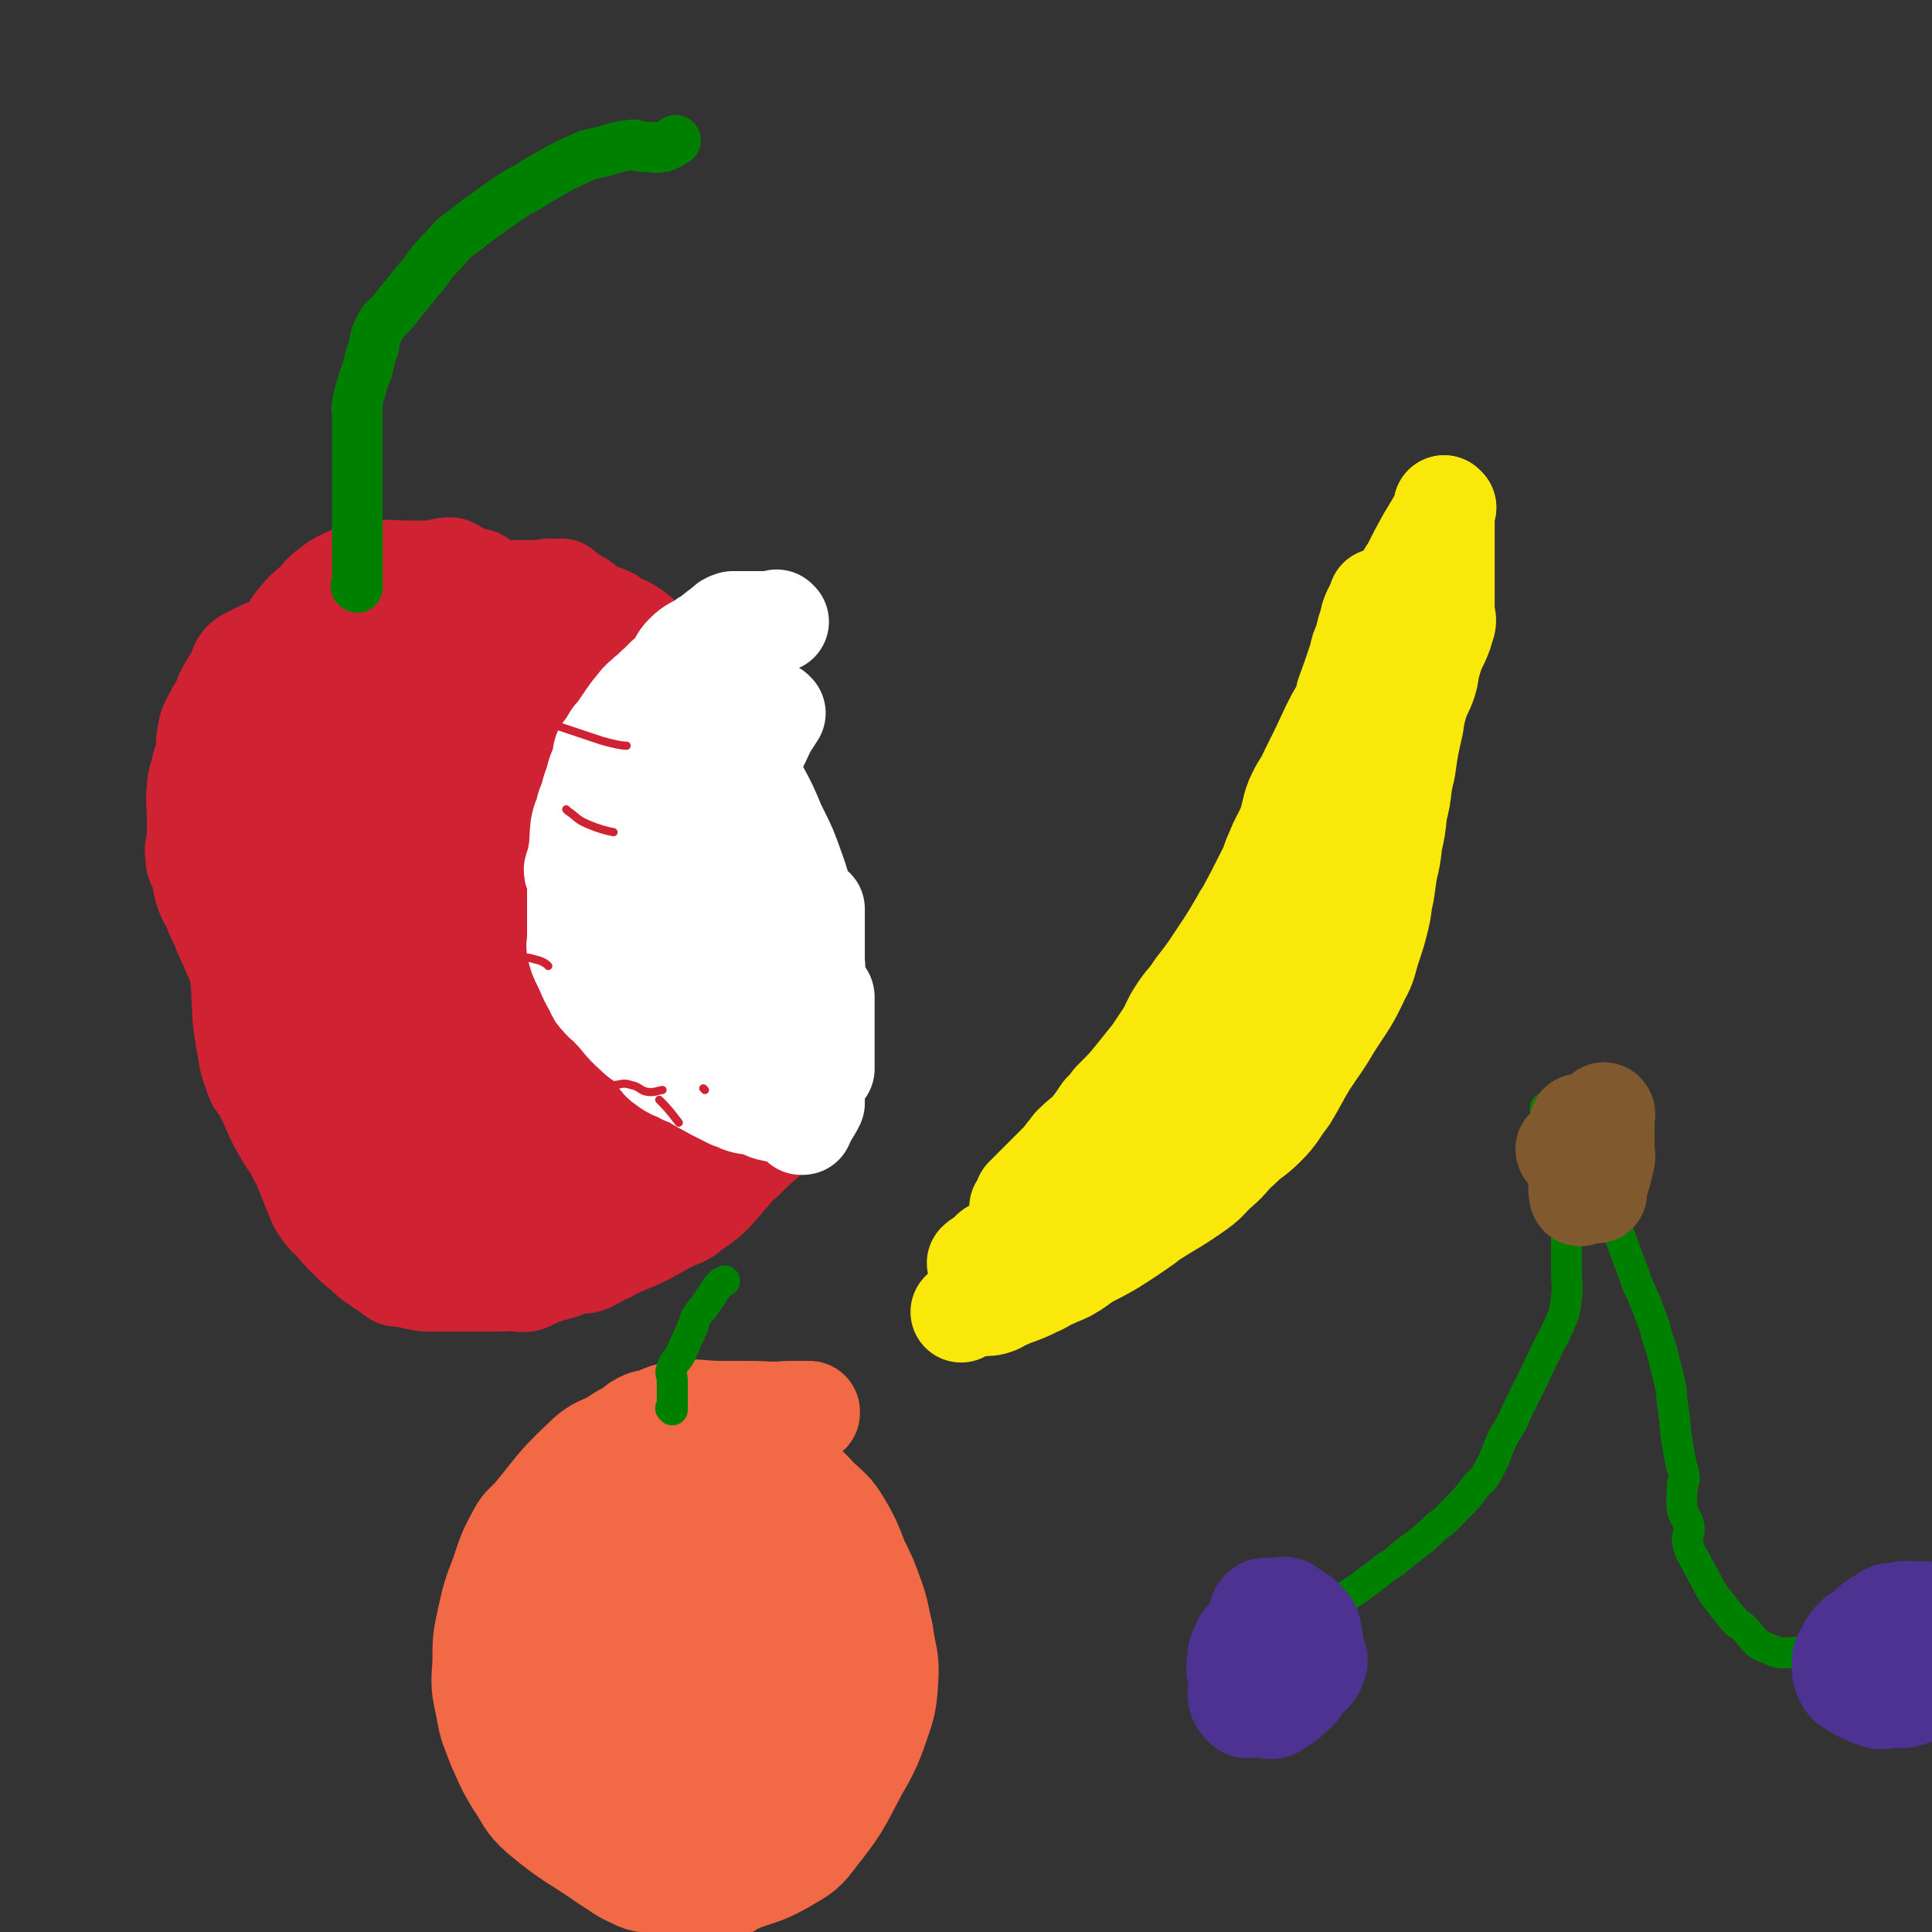 <svg viewBox='0 0 1184 1184' version='1.1' xmlns='http://www.w3.org/2000/svg' xmlns:xlink='http://www.w3.org/1999/xlink'><rect x="0" y="0" width="1184" height="1184" fill="#333333" stroke="none"/><g fill='none' stroke='#CF2233' stroke-width='62' stroke-linecap='round' stroke-linejoin='round'><path d='M294,356c0,0 -1,-1 -1,-1 0,0 0,0 1,1 0,0 0,0 0,0 0,0 -1,-1 -1,-1 0,0 0,0 1,1 0,0 0,0 0,0 0,0 -1,-1 -1,-1 0,0 1,1 1,1 -5,-2 -6,-2 -11,-4 -4,-2 -4,-3 -7,-4 -5,0 -5,1 -10,2 -4,0 -4,0 -7,0 -5,0 -5,0 -10,0 -8,0 -8,-1 -17,0 -5,0 -5,1 -10,2 -4,1 -5,0 -8,2 -7,3 -7,3 -12,7 -4,3 -4,3 -7,7 -6,6 -7,5 -12,12 -4,4 -3,4 -5,9 -4,7 -5,7 -8,14 -6,16 -5,16 -10,33 -3,10 -3,10 -5,20 -2,8 -2,8 -3,16 -2,6 -1,6 -2,13 -2,15 -4,15 -4,31 -1,11 1,11 1,23 0,9 0,9 0,18 0,13 -1,13 0,26 1,21 1,21 2,42 1,7 1,7 2,13 2,10 1,11 5,20 1,6 3,5 6,11 7,14 6,15 14,28 5,8 7,7 14,14 5,7 5,7 11,14 6,7 6,8 14,13 17,12 18,11 36,22 2,1 2,1 4,2 15,4 15,4 29,8 7,2 7,2 13,3 13,0 14,0 27,0 10,0 10,0 20,0 10,-1 10,-2 19,-4 9,-2 9,-2 18,-6 17,-7 17,-8 32,-16 6,-2 6,-2 11,-6 10,-7 10,-7 18,-16 8,-10 9,-9 15,-20 6,-9 5,-9 10,-19 4,-10 4,-10 7,-20 2,-10 4,-10 4,-21 2,-22 0,-22 0,-44 0,-8 1,-8 0,-15 -4,-14 -5,-14 -10,-27 -5,-13 -6,-12 -10,-25 -5,-13 -4,-13 -9,-26 -4,-11 -5,-10 -11,-20 -5,-9 -4,-10 -11,-18 -6,-9 -6,-9 -14,-17 -13,-15 -13,-14 -27,-29 -3,-4 -3,-4 -7,-7 -8,-7 -8,-7 -17,-13 -8,-5 -9,-5 -17,-10 -4,-2 -4,-2 -8,-4 -9,-5 -8,-5 -17,-9 -6,-3 -6,-2 -13,-4 -4,-1 -4,-2 -8,-2 -7,-1 -7,0 -15,0 -2,0 -2,0 -5,0 -4,0 -5,-2 -9,0 -4,2 -3,3 -6,7 -3,3 -3,3 -5,7 -3,4 -3,4 -6,9 -2,5 -2,5 -4,11 -2,5 -2,5 -2,11 -1,8 0,8 0,15 0,12 -2,12 0,24 2,11 3,11 7,22 4,13 3,13 8,26 4,12 5,11 9,23 4,12 3,12 7,23 3,12 4,12 8,23 4,12 3,13 9,23 11,20 12,19 24,38 4,6 3,6 8,12 7,7 7,7 14,14 7,7 6,8 13,13 4,3 5,2 10,4 10,2 10,3 21,4 5,1 6,2 10,0 11,-6 11,-7 20,-14 4,-3 5,-3 6,-6 3,-7 2,-7 3,-14 2,-19 3,-19 4,-39 1,-16 1,-17 -1,-33 -3,-15 -3,-15 -9,-29 -6,-14 -7,-14 -14,-27 -8,-14 -6,-16 -16,-27 -17,-19 -19,-18 -39,-35 -6,-5 -6,-6 -13,-10 -10,-5 -10,-5 -21,-9 -12,-4 -13,-6 -25,-7 -11,0 -11,2 -22,4 -8,1 -9,0 -16,4 -8,3 -8,3 -14,9 -7,8 -8,8 -11,18 -8,25 -7,26 -12,52 -2,10 -3,10 -3,20 -1,13 0,13 2,26 2,21 1,21 5,42 5,27 4,27 13,54 5,16 7,16 15,31 8,15 8,15 16,30 7,11 6,12 14,22 10,12 11,12 24,22 3,3 4,2 8,3 9,0 10,3 18,0 7,-4 7,-6 12,-13 6,-11 6,-11 9,-23 4,-15 3,-15 5,-30 2,-16 3,-16 2,-31 -1,-32 -2,-32 -6,-63 -1,-11 0,-11 -4,-21 -6,-14 -6,-14 -14,-28 -7,-11 -7,-12 -15,-22 -4,-4 -5,-3 -9,-6 -9,-7 -8,-8 -17,-14 -6,-3 -7,-1 -13,-4 -6,-2 -6,-3 -12,-4 -10,-2 -10,-1 -20,-2 -3,0 -3,0 -6,-2 -3,-1 -2,-2 -5,-4 -4,-3 -5,-3 -8,-7 -5,-5 -4,-6 -7,-13 -2,-4 -2,-4 -3,-8 -3,-9 -3,-9 -6,-17 -3,-9 -4,-9 -5,-19 -3,-14 -2,-14 -3,-29 -1,-5 0,-5 0,-10 0,-5 0,-5 0,-10 0,-3 0,-3 0,-5 0,0 0,0 0,0 0,8 0,8 0,15 0,17 0,17 0,33 0,19 -1,19 0,39 2,43 3,43 5,85 0,5 1,5 1,11 0,28 0,28 0,56 0,12 0,12 0,25 0,5 0,5 0,10 0,0 0,1 0,1 0,-3 0,-5 0,-9 1,-20 1,-20 2,-40 1,-7 1,-7 2,-14 2,-16 3,-16 3,-31 0,-16 -1,-16 -1,-31 0,-8 0,-8 0,-15 0,-15 0,-15 0,-30 0,-8 0,-8 0,-15 0,-4 1,-5 0,-9 -1,-3 -2,-3 -3,-6 0,0 0,0 0,0 0,0 -1,-1 -1,-1 0,0 1,0 1,1 0,0 0,0 0,0 0,0 -1,-1 -1,-1 0,0 1,0 1,1 0,3 0,3 0,6 1,12 1,12 2,24 1,5 2,5 2,9 0,6 -2,6 -1,12 1,13 3,12 4,25 1,8 -1,8 -1,15 0,6 0,6 0,12 0,3 0,3 0,6 0,3 0,3 0,6 0,0 0,0 0,0 0,0 -1,0 -1,0 0,-3 1,-3 1,-6 0,-10 0,-10 0,-19 0,-8 -1,-8 0,-17 1,-8 3,-8 3,-17 1,-9 -1,-10 0,-19 1,-17 3,-17 5,-34 1,-5 1,-5 2,-10 1,-7 2,-7 3,-15 2,-7 1,-7 3,-15 1,-5 2,-5 3,-10 1,-5 2,-5 3,-9 0,-3 -2,-3 -1,-5 0,-3 1,-3 3,-6 0,0 0,0 0,0 4,-4 4,-4 8,-8 0,0 0,0 0,0 5,-3 5,-3 9,-6 2,-1 1,-1 3,-2 3,-3 4,-3 7,-5 0,0 0,0 0,0 5,-4 5,-4 11,-7 1,-2 1,-2 3,-3 0,0 0,0 0,0 3,-1 3,-1 6,-3 0,0 0,0 0,0 3,1 3,1 5,2 0,0 0,0 0,0 2,0 2,0 5,0 4,0 4,0 8,0 2,0 2,0 4,0 5,0 5,0 11,0 3,0 3,0 5,0 0,0 0,0 0,0 3,0 3,0 7,0 0,0 0,0 0,0 2,0 2,0 4,0 0,0 0,0 0,0 0,0 -1,-1 -1,-1 0,0 0,0 1,1 0,0 0,0 0,0 4,0 4,0 7,0 0,0 0,0 0,0 1,0 -1,-1 0,-1 1,1 2,2 5,4 0,0 0,0 0,0 4,3 4,2 8,5 3,3 3,4 6,6 4,2 5,0 9,2 3,1 2,2 5,4 3,1 3,1 6,2 2,1 2,1 5,3 0,0 0,0 0,0 4,3 4,3 8,7 0,0 0,0 0,0 3,2 3,2 6,3 0,0 0,0 0,0 1,1 -1,-1 0,0 1,3 2,4 5,8 0,0 0,0 0,0 3,5 3,5 7,11 1,1 1,1 2,3 0,0 0,0 0,0 3,3 3,3 6,6 0,0 0,0 0,0 1,4 1,4 3,8 1,2 1,2 2,5 0,0 0,0 0,0 2,2 2,2 5,5 0,0 0,0 0,0 2,3 2,3 4,6 0,0 0,0 0,0 2,4 2,4 4,9 0,0 0,0 0,0 2,3 2,3 4,7 2,3 2,3 4,6 3,6 3,6 7,12 1,3 2,2 4,5 3,6 3,6 5,12 2,5 1,5 3,9 1,4 1,4 2,8 2,4 2,4 3,8 3,8 3,8 5,17 1,2 2,2 2,4 0,3 -2,3 -1,6 1,6 3,6 4,13 0,2 -2,2 -1,5 0,5 2,5 3,11 1,3 0,4 0,7 -1,4 -1,4 0,8 0,7 0,7 2,15 1,2 2,1 2,3 0,3 -1,3 -1,7 -1,6 0,6 0,12 0,4 0,4 0,8 0,2 0,2 0,4 0,4 0,4 0,8 0,6 0,6 0,12 0,2 0,2 0,3 0,2 0,2 0,4 0,0 0,0 0,0 0,5 0,5 0,11 0,0 0,0 0,0 -3,2 -3,2 -5,4 0,0 0,0 0,0 -4,3 -4,3 -8,6 -5,5 -5,5 -11,10 -2,2 -2,2 -4,4 -1,1 -2,1 -3,3 -5,2 -5,2 -9,5 -3,2 -3,3 -5,5 0,0 0,0 0,0 -4,3 -3,3 -7,6 -7,5 -7,5 -14,10 -2,2 -2,2 -5,4 -3,2 -3,2 -5,4 -7,3 -7,3 -13,7 -3,1 -3,2 -5,4 -5,2 -6,2 -11,5 -2,1 -2,2 -4,4 -3,2 -3,1 -5,3 -3,1 -3,1 -6,3 -5,2 -4,3 -9,4 -3,0 -3,-2 -6,-1 -4,0 -3,2 -7,4 -5,2 -5,1 -10,3 -3,1 -3,1 -7,2 -3,2 -2,2 -5,3 -4,1 -4,0 -7,0 -3,-1 -3,0 -6,0 0,0 0,0 0,0 -5,0 -5,0 -9,0 -7,0 -7,0 -13,0 -4,0 -4,0 -8,0 -5,0 -5,0 -9,0 -5,0 -5,0 -10,0 -8,-1 -8,-2 -17,-3 0,0 0,0 -1,0 -7,-5 -7,-5 -13,-9 -4,-3 -4,-3 -7,-6 -5,-4 -5,-4 -10,-9 -4,-4 -4,-4 -8,-9 -4,-4 -5,-4 -8,-9 -3,-4 -2,-4 -4,-8 -4,-10 -4,-10 -8,-20 -2,-3 -2,-3 -3,-6 -2,-5 -1,-5 -2,-10 -2,-5 -2,-5 -3,-11 -2,-4 -2,-4 -3,-8 -2,-4 -2,-4 -3,-8 -1,-4 -1,-4 -3,-8 -1,-4 -1,-4 -2,-7 -2,-8 -1,-9 -2,-16 -1,-3 -1,-3 -2,-6 -2,-5 -2,-5 -3,-9 -2,-5 -2,-5 -3,-9 -2,-5 -3,-5 -5,-9 -1,-3 -2,-3 -3,-6 -2,-5 -1,-6 -3,-10 -4,-9 -4,-9 -8,-18 -2,-5 -2,-5 -4,-9 -2,-4 -1,-4 -3,-7 -1,-3 -2,-3 -3,-6 -3,-7 -2,-8 -4,-15 -2,-5 -3,-5 -3,-10 -1,-6 1,-6 1,-11 0,-6 0,-6 0,-11 0,-9 -1,-10 0,-19 0,-5 1,-5 2,-10 1,-4 1,-4 2,-7 1,-3 2,-3 2,-5 0,-5 -1,-5 0,-9 1,-6 1,-7 4,-12 2,-5 3,-4 5,-9 2,-3 1,-4 3,-7 4,-7 4,-7 8,-13 0,-2 0,-3 1,-4 1,-2 2,-2 3,-3 0,0 0,0 0,0 8,-4 7,-4 15,-7 4,-2 4,-2 9,-3 5,-2 5,-2 9,-3 5,0 5,1 9,1 8,0 8,0 15,0 3,0 3,0 5,0 5,0 5,-1 10,0 7,1 6,2 13,5 6,3 6,3 12,7 5,4 5,4 10,8 5,4 4,4 8,8 4,4 5,4 8,8 9,12 8,12 16,25 3,4 3,4 6,9 3,6 2,6 5,12 5,13 6,12 11,25 3,10 3,10 5,20 2,9 1,9 3,19 2,9 4,9 4,18 2,17 0,18 0,35 0,5 0,5 0,11 0,8 1,8 0,17 -1,8 -2,8 -5,17 0,4 0,4 -1,8 -2,7 -2,7 -4,15 -2,6 -3,6 -5,11 -2,4 -1,5 -4,7 -5,6 -6,5 -12,9 -2,1 -2,2 -4,2 -4,0 -4,-1 -7,-1 -9,-1 -10,2 -18,0 -6,-3 -7,-4 -11,-10 -5,-8 -5,-8 -7,-17 -3,-13 -3,-13 -3,-26 -1,-15 -1,-15 1,-29 3,-21 3,-21 9,-41 6,-22 6,-22 14,-42 10,-27 9,-28 23,-53 8,-15 10,-14 21,-27 8,-8 8,-9 16,-16 6,-5 6,-6 13,-8 5,-1 7,0 10,4 5,6 4,8 5,17 3,31 2,31 3,62 0,14 2,15 0,29 -4,21 -6,21 -13,43 -6,20 -6,20 -13,41 -5,15 -5,15 -11,30 -4,9 -4,9 -8,18 -3,4 -6,11 -7,8 -2,-9 0,-16 2,-31 1,-8 1,-8 3,-15 5,-22 5,-22 12,-43 7,-20 9,-20 16,-40 2,-8 1,-8 4,-16 4,-13 5,-13 10,-25 0,0 0,0 0,0 -6,20 -5,20 -11,41 -7,23 -8,23 -14,47 -12,39 -12,39 -23,79 -6,22 -7,22 -13,45 -4,16 -4,16 -7,31 -1,8 -1,8 -2,15 0,0 0,0 0,0 6,-13 5,-14 12,-26 7,-15 8,-14 17,-29 13,-21 12,-22 25,-43 4,-6 4,-6 8,-12 1,-3 3,-6 3,-5 1,2 0,6 -2,12 -4,9 -5,8 -9,17 -6,13 -6,14 -11,28 -3,7 -6,10 -6,15 0,2 4,1 6,-1 8,-11 7,-13 14,-25 5,-9 4,-9 10,-18 7,-12 8,-12 16,-24 15,-26 15,-26 30,-52 5,-10 5,-10 11,-20 2,-5 3,-5 6,-10 0,0 0,0 0,0 -6,7 -6,7 -11,14 -11,13 -11,13 -20,28 -4,6 -3,7 -7,14 -8,13 -9,12 -16,25 -2,4 -2,5 -4,9 0,2 -1,4 -1,3 0,-2 0,-4 1,-8 2,-10 3,-10 5,-19 5,-21 5,-21 9,-42 1,-6 2,-6 2,-11 0,-4 0,-5 -1,-8 -2,-7 -1,-13 -5,-13 -4,-1 -7,5 -12,11 -11,10 -10,10 -20,21 -9,11 -9,10 -17,22 -18,26 -18,26 -35,53 -5,7 -4,7 -9,15 -5,7 -5,7 -10,14 -2,3 -2,3 -4,7 0,0 0,0 0,0 6,-13 6,-13 11,-25 5,-11 6,-11 9,-22 3,-10 2,-10 5,-20 2,-12 4,-12 5,-23 1,-11 0,-11 0,-22 0,-2 0,-2 0,-5 0,0 0,0 0,0 -7,7 -8,6 -13,14 -6,9 -5,10 -9,20 -2,6 -3,6 -4,13 -3,11 -3,11 -4,22 0,7 1,7 1,13 0,5 0,5 0,10 0,0 0,0 0,0 5,-7 8,-6 11,-15 5,-11 3,-12 5,-24 2,-10 2,-10 2,-21 0,-7 -1,-7 -1,-14 0,-6 1,-7 0,-12 -1,-3 -3,-2 -5,-4 -1,-1 -1,-1 -1,0 -6,7 -7,7 -12,15 -4,9 -4,9 -5,18 0,12 2,18 3,24 '/><path d='M385,683c0,0 -1,-1 -1,-1 0,0 0,0 1,1 0,0 0,0 0,0 0,0 -1,-1 -1,-1 0,0 1,0 1,1 0,3 0,3 0,7 -1,4 -3,4 -4,9 -2,7 -1,8 -2,15 -1,4 -1,4 -3,8 -1,3 -1,3 -2,6 0,1 1,1 2,3 0,0 0,0 0,0 0,0 -1,-1 -1,-1 0,0 0,0 1,1 0,0 0,0 0,0 0,0 -1,-1 -1,-1 5,0 6,0 12,1 3,0 3,0 5,0 3,-2 3,-3 6,-5 0,0 0,0 0,0 0,1 -1,0 0,0 1,-1 2,-1 4,-2 0,0 0,0 0,0 0,3 0,3 0,7 '/></g>
<g fill='none' stroke='#FFFFFF' stroke-width='62' stroke-linecap='round' stroke-linejoin='round'><path d='M477,381c0,0 -1,-1 -1,-1 0,0 0,0 1,1 0,0 0,0 0,0 0,0 -1,-1 -1,-1 0,0 0,0 1,1 0,0 0,0 0,0 0,0 -1,-1 -1,-1 0,0 0,0 1,1 0,0 0,0 0,0 0,0 -1,-1 -1,-1 0,0 1,1 1,1 -6,0 -6,0 -12,0 -2,0 -2,0 -5,0 -3,0 -3,0 -6,0 0,0 0,0 0,0 -3,0 -3,0 -5,0 0,0 0,0 0,0 -3,1 -3,1 -5,3 0,0 0,0 0,0 -4,3 -4,3 -9,7 -2,1 -2,1 -3,2 -6,4 -7,3 -12,8 -4,4 -3,5 -6,9 -4,5 -5,4 -9,9 -4,3 -4,4 -8,7 -3,3 -4,3 -6,6 -6,7 -6,8 -11,15 -2,3 -2,3 -4,5 -3,5 -3,5 -6,9 -1,3 0,3 -1,6 -2,6 -3,6 -4,12 -2,5 -2,5 -3,9 -1,5 -2,4 -3,9 -1,5 -2,4 -3,10 -1,9 0,9 -2,19 0,3 -1,3 -2,7 0,3 2,3 2,7 0,7 0,8 0,15 0,5 0,5 0,10 0,5 0,5 0,10 0,4 -1,4 0,7 1,4 1,4 3,8 4,8 3,8 8,16 1,3 1,3 3,5 3,4 4,3 7,7 7,7 6,8 14,15 5,5 6,4 11,10 5,4 3,6 8,9 5,4 6,3 11,6 5,2 5,2 10,5 9,5 9,5 19,10 4,1 4,2 8,3 3,1 3,0 6,1 6,1 6,3 12,4 3,0 4,-2 6,-1 3,0 3,1 5,3 0,0 0,0 0,0 0,1 0,0 0,0 '/><path d='M475,437c0,0 -1,-1 -1,-1 0,0 0,0 1,1 0,0 0,0 0,0 0,0 -1,-1 -1,-1 0,0 0,0 1,1 0,0 0,0 0,0 -5,8 -5,7 -9,16 -4,8 -4,9 -6,18 -4,12 -4,12 -7,24 -6,20 -5,20 -10,40 -2,6 -2,6 -3,12 -1,3 -1,3 -2,7 -2,7 -2,7 -5,14 0,2 -1,2 -2,3 0,0 0,0 0,0 0,1 -1,1 -1,0 0,-16 1,-17 2,-33 0,-9 0,-9 0,-18 0,-6 0,-6 0,-13 0,-4 0,-4 0,-9 0,-10 1,-10 0,-19 -1,-2 -3,-1 -3,-3 -1,-3 0,-4 0,-7 0,0 0,0 0,0 0,0 -1,-1 -1,-1 -4,9 -5,10 -8,20 -4,11 -3,11 -6,23 -3,13 -3,13 -4,26 -2,11 -2,12 -3,23 0,9 1,9 2,18 0,5 0,5 0,10 0,5 0,5 0,11 0,3 0,3 0,6 0,0 0,0 0,0 0,-6 0,-6 0,-11 0,-12 0,-12 0,-23 0,-11 0,-11 0,-22 0,-9 0,-9 0,-18 0,-7 0,-7 0,-15 0,-5 0,-5 0,-11 0,-4 0,-4 0,-8 0,0 0,0 0,0 0,0 -1,-1 -1,-1 5,8 8,8 12,18 5,13 3,13 6,27 3,16 2,16 5,32 2,15 2,15 5,30 3,12 4,12 6,24 2,14 1,15 4,29 0,2 1,2 2,4 0,0 0,0 0,0 0,-3 0,-3 0,-6 0,-12 0,-12 0,-24 0,-15 0,-15 0,-29 -1,-14 -2,-14 -4,-28 -2,-25 -2,-25 -5,-51 -1,-8 -2,-8 -2,-16 0,-9 1,-9 2,-18 0,-6 0,-6 0,-11 0,-2 0,-2 0,-4 0,0 0,0 0,0 0,0 -1,-1 -1,-1 4,7 5,8 9,16 10,19 9,19 19,38 3,6 3,6 6,13 3,7 3,7 6,15 5,14 6,14 11,29 3,8 2,8 5,16 1,4 1,4 2,8 1,2 2,2 3,4 0,0 0,0 0,0 0,-11 1,-11 0,-22 -2,-13 -2,-13 -5,-26 -3,-14 -2,-15 -7,-29 -5,-14 -5,-14 -12,-28 -5,-12 -5,-12 -11,-23 -5,-11 -5,-11 -11,-22 -4,-7 -5,-7 -10,-15 -5,-8 -5,-8 -10,-16 -1,-1 -1,-1 -1,-1 0,0 0,0 0,0 0,0 -1,-1 -1,-1 0,4 0,5 1,9 2,9 2,9 5,17 5,14 4,14 10,28 5,13 6,13 11,26 9,26 9,26 18,51 3,8 3,8 5,15 3,5 3,5 6,11 4,12 4,12 8,25 1,2 0,2 1,4 1,4 1,3 3,7 0,0 0,0 0,0 0,-4 0,-4 0,-8 -1,-11 0,-11 0,-23 0,-1 0,-1 0,-2 0,-6 0,-6 0,-12 0,-8 0,-8 0,-15 0,-2 0,-2 0,-4 0,0 0,0 0,0 0,6 0,6 0,13 0,18 0,18 0,36 0,11 0,11 0,21 0,7 0,7 0,14 0,8 0,8 0,16 0,5 0,5 0,11 0,3 0,3 0,7 0,0 0,0 0,0 0,0 -1,0 -1,-1 1,-11 2,-11 4,-22 0,-4 0,-4 0,-8 0,-7 0,-7 0,-14 0,-4 0,-4 0,-9 0,-4 -1,-4 0,-8 0,-2 1,-1 3,-2 0,0 0,0 0,0 0,0 -1,-1 -1,-1 0,0 1,0 1,1 0,4 0,4 0,8 0,5 0,5 0,10 0,5 0,5 0,11 0,4 0,4 0,8 0,3 0,3 0,7 0,0 0,0 0,0 0,0 -1,0 -1,-1 0,0 0,1 1,1 0,0 0,0 0,0 0,0 -1,0 -1,-1 0,0 0,1 1,1 0,0 0,0 0,0 -4,-1 -4,-1 -8,-2 0,0 0,0 0,0 -1,5 -1,5 -3,10 -1,4 -2,4 -2,9 -1,6 0,6 0,12 0,3 0,3 0,5 0,0 0,0 0,0 0,0 -1,0 -1,0 0,-1 0,0 1,0 0,0 0,0 0,0 3,-7 4,-7 7,-13 '/></g>
<g fill='none' stroke='#CF2233' stroke-width='5' stroke-linecap='round' stroke-linejoin='round'><path d='M339,444c0,0 -1,-1 -1,-1 0,0 0,0 1,1 0,0 0,0 0,0 0,0 -1,-1 -1,-1 0,0 0,0 1,1 0,0 0,0 0,0 6,2 6,2 12,4 9,3 9,3 18,6 7,2 12,3 15,3 '/><path d='M348,497c0,0 -1,-1 -1,-1 0,0 0,0 1,1 0,0 0,0 0,0 0,0 -1,-1 -1,-1 0,0 0,0 1,1 6,4 5,5 12,8 7,3 11,4 16,5 '/><path d='M316,588c0,0 -1,-1 -1,-1 0,0 0,0 1,1 0,0 0,0 0,0 0,0 -1,-1 -1,-1 6,0 7,-1 13,1 5,1 7,3 8,4 '/><path d='M375,665c0,0 -1,-1 -1,-1 0,0 0,0 1,1 0,0 0,0 0,0 0,0 -1,-1 -1,-1 0,0 0,1 1,1 6,0 6,-2 12,0 5,1 5,3 9,4 5,1 8,-1 10,-1 '/><path d='M432,668c0,0 -1,-1 -1,-1 0,0 0,0 1,1 0,0 0,0 0,0 0,0 -1,-1 -1,-1 0,0 0,0 1,1 0,0 0,0 0,0 0,0 -1,-1 -1,-1 '/><path d='M453,714c0,0 -1,-1 -1,-1 0,0 0,0 1,1 0,0 0,0 0,0 0,0 -1,-1 -1,-1 4,0 5,0 9,1 3,0 5,0 6,0 '/><path d='M360,674c0,0 -1,-1 -1,-1 0,0 0,0 1,1 0,0 0,0 0,0 0,0 -1,-1 -1,-1 0,0 0,0 1,1 0,0 0,0 0,0 '/><path d='M405,675c0,0 -1,-1 -1,-1 0,0 0,0 1,1 0,0 0,0 0,0 0,0 -1,-1 -1,-1 0,0 0,0 1,1 6,6 7,8 11,13 '/></g>
<g fill='none' stroke='#008000' stroke-width='31' stroke-linecap='round' stroke-linejoin='round'><path d='M219,360c0,0 -1,-1 -1,-1 0,0 1,0 1,1 0,0 0,0 0,0 0,0 -1,-1 -1,-1 0,0 1,1 1,1 0,-3 0,-3 0,-6 0,-4 0,-4 0,-8 0,-3 0,-3 0,-6 0,-7 0,-7 0,-14 0,-3 0,-3 0,-7 0,-2 0,-2 0,-5 0,-3 0,-3 0,-6 0,-4 0,-4 0,-9 0,-2 0,-2 0,-5 0,-6 0,-6 0,-11 0,-4 0,-4 0,-9 0,-4 0,-4 0,-8 0,-6 0,-6 0,-12 0,-3 -1,-3 0,-6 1,-8 2,-8 4,-16 1,-3 1,-2 2,-5 2,-7 1,-7 4,-14 1,-6 1,-7 4,-13 2,-4 3,-4 7,-8 8,-10 8,-10 16,-20 1,-1 1,-1 2,-2 7,-9 6,-9 14,-17 6,-7 6,-7 13,-12 7,-6 8,-6 16,-12 7,-5 7,-5 16,-11 6,-3 6,-3 12,-7 7,-4 7,-4 14,-8 8,-4 8,-4 17,-8 4,-1 4,-1 9,-2 8,-2 8,-3 17,-4 4,-1 4,1 9,1 5,0 5,1 11,0 4,-1 6,-3 8,-4 '/></g>
<g fill='none' stroke='#FAE80B' stroke-width='62' stroke-linecap='round' stroke-linejoin='round'><path d='M886,311c0,0 -1,-1 -1,-1 0,0 0,1 0,1 0,0 0,0 0,0 1,0 0,-1 0,-1 0,0 0,1 0,1 0,0 0,0 0,0 1,0 0,-1 0,-1 0,6 0,7 0,13 0,5 0,5 0,10 0,6 0,6 0,11 0,11 0,11 0,22 0,4 0,4 0,8 0,5 2,5 0,10 -3,11 -5,10 -8,21 -2,6 -1,7 -3,13 -2,6 -3,6 -5,12 -2,7 -2,7 -3,14 -3,13 -3,13 -5,27 -1,4 -1,4 -2,9 -1,9 -1,9 -3,17 -1,10 -1,10 -3,19 -1,9 -1,9 -3,17 -1,7 -1,7 -2,14 -2,8 -1,8 -3,16 -2,8 -2,8 -5,17 -3,9 -2,10 -7,19 -7,15 -8,15 -17,29 -7,12 -7,11 -15,23 -6,10 -6,11 -12,21 -7,9 -6,10 -14,18 -7,7 -8,6 -15,13 -7,6 -6,7 -13,13 -7,6 -6,7 -13,12 -14,10 -14,9 -28,18 -2,1 -2,1 -4,3 -10,7 -10,7 -21,14 -7,4 -7,4 -15,8 -6,4 -5,4 -12,8 -4,2 -5,2 -9,4 -5,2 -5,3 -10,5 -10,5 -10,4 -19,8 -3,1 -3,2 -6,3 -3,1 -3,1 -7,1 -4,1 -4,0 -9,0 0,0 0,0 0,0 -3,2 -3,2 -5,4 0,0 0,0 0,0 '/><path d='M886,311c0,0 -1,-1 -1,-1 0,0 0,1 0,1 0,0 0,0 0,0 1,0 0,-1 0,-1 0,0 0,1 0,1 0,0 0,0 0,0 1,0 0,-1 0,-1 0,0 0,0 0,1 -1,4 -1,4 -4,9 -3,5 -3,5 -6,10 -5,9 -5,9 -10,19 -1,2 -2,2 -3,5 -2,5 -1,5 -3,10 -3,6 -4,6 -6,13 -2,7 -1,7 -3,14 -2,7 -4,6 -6,13 -1,4 0,5 -1,10 -1,7 -1,7 -3,15 -3,14 -3,14 -5,28 -1,4 -1,4 -2,8 -1,9 -1,9 -3,18 -1,8 -1,8 -3,15 -2,9 -2,9 -4,18 -3,8 -3,8 -7,16 -3,7 -4,6 -8,13 -3,6 -2,6 -5,12 -6,11 -6,11 -12,22 -2,4 -2,4 -4,8 -3,5 -3,5 -6,10 -3,5 -3,4 -6,9 -3,4 -3,4 -6,8 -4,6 -3,7 -7,12 -3,5 -3,4 -7,9 -5,6 -4,6 -9,12 -9,11 -9,11 -18,22 -2,4 -2,4 -5,7 -5,7 -4,7 -9,13 -5,5 -5,5 -11,10 -3,3 -3,3 -7,6 -7,5 -7,5 -15,11 -5,4 -5,4 -11,8 -5,4 -5,3 -10,7 -9,7 -9,7 -18,14 -4,3 -4,2 -7,4 -4,4 -4,5 -8,9 -4,3 -5,3 -9,5 -4,2 -5,1 -9,3 -2,1 -2,2 -4,4 -3,2 -4,2 -6,4 '/><path d='M846,368c0,0 -1,-1 -1,-1 0,0 0,0 0,1 0,0 0,0 0,0 1,0 0,-1 0,-1 0,0 0,0 0,1 0,0 0,0 0,0 1,0 0,-1 0,-1 0,0 0,0 0,1 0,0 0,0 0,0 -2,4 -2,4 -4,8 -2,5 -1,5 -3,10 -1,4 -1,4 -2,8 -2,4 -2,4 -3,9 -4,12 -4,12 -8,23 -1,5 -1,5 -3,9 -3,5 -3,5 -6,11 -6,13 -6,13 -13,27 -4,9 -5,8 -9,17 -3,8 -2,9 -5,17 -3,7 -4,7 -7,15 -3,6 -2,6 -5,12 -7,14 -7,14 -14,27 -1,1 -1,1 -2,3 -7,12 -7,12 -15,24 -6,9 -6,9 -13,18 -5,8 -6,7 -11,15 -4,6 -3,6 -7,13 -4,6 -4,6 -8,12 -4,5 -4,5 -8,10 -8,10 -8,10 -17,19 -3,4 -3,4 -6,7 -4,6 -4,6 -8,11 -5,5 -5,4 -10,9 -2,2 -1,2 -4,5 -3,4 -3,4 -7,8 -3,3 -3,3 -5,5 0,0 0,0 0,0 -3,3 -3,3 -6,6 0,0 0,0 0,0 -4,4 -4,4 -8,8 0,0 0,0 0,0 -1,3 -1,3 -3,6 0,0 0,0 0,0 '/></g>
<g fill='none' stroke='#F26946' stroke-width='62' stroke-linecap='round' stroke-linejoin='round'><path d='M496,866c0,0 -1,-1 -1,-1 0,0 0,0 1,0 0,0 0,0 0,0 0,1 -1,0 -1,0 0,0 0,0 1,0 0,0 0,0 0,0 0,1 0,0 -1,0 -6,0 -6,0 -12,0 -12,1 -12,0 -24,0 -4,0 -4,0 -8,0 -5,0 -5,0 -9,0 -14,0 -14,-2 -27,0 -11,2 -11,4 -21,9 -9,4 -10,3 -18,9 -10,5 -11,4 -19,12 -17,16 -16,17 -31,35 -5,5 -6,5 -9,11 -6,11 -6,12 -10,24 -5,13 -5,13 -8,26 -3,14 -3,14 -3,28 -1,14 -1,14 2,28 2,12 3,12 7,23 5,11 5,12 11,22 7,10 6,12 15,20 19,16 21,15 41,29 8,5 8,6 17,10 6,3 7,2 14,3 18,3 18,5 36,5 6,0 6,-2 12,-5 14,-6 15,-4 29,-12 12,-7 13,-7 21,-18 17,-21 15,-23 29,-47 4,-8 4,-8 7,-16 5,-15 6,-15 7,-31 1,-14 -1,-14 -3,-29 -3,-12 -2,-12 -6,-23 -4,-11 -4,-11 -9,-21 -4,-10 -4,-11 -9,-20 -6,-10 -6,-10 -15,-18 -14,-15 -15,-14 -31,-28 -5,-5 -4,-6 -11,-10 -10,-5 -10,-4 -21,-8 -8,-2 -8,-4 -17,-4 -7,0 -7,2 -15,2 -6,1 -7,-2 -12,0 -7,3 -7,5 -12,11 -7,8 -8,8 -12,17 -10,23 -9,24 -16,48 -3,9 -3,9 -4,19 -2,15 -1,15 -2,30 0,15 -1,15 2,30 2,13 2,13 8,25 5,10 5,11 13,19 9,7 10,8 21,11 23,5 24,3 48,4 8,1 9,4 15,0 8,-4 7,-7 12,-15 8,-14 10,-14 15,-30 5,-21 6,-22 5,-44 -1,-16 -3,-16 -9,-31 -5,-11 -4,-12 -13,-22 -15,-16 -17,-14 -34,-28 -6,-4 -6,-5 -12,-7 -9,-3 -10,-3 -19,-3 -9,0 -11,-1 -18,2 -5,3 -4,5 -7,9 -8,12 -9,12 -14,25 -4,12 -3,13 -4,26 0,13 -1,13 2,25 5,28 6,28 13,56 3,8 2,8 6,15 4,7 4,7 9,12 9,12 9,13 20,23 4,5 5,5 11,6 3,0 4,-1 7,-4 6,-7 7,-7 11,-17 5,-12 5,-12 5,-25 2,-29 0,-29 0,-59 0,-11 2,-11 0,-22 -3,-14 -4,-15 -10,-28 -5,-12 -6,-12 -13,-22 -5,-6 -6,-6 -12,-11 -3,-2 -4,-1 -7,-2 -5,0 -7,-2 -9,0 -5,5 -6,8 -6,16 -1,25 1,26 4,51 1,11 1,11 3,21 3,14 3,15 8,29 4,11 4,11 10,22 2,4 3,4 7,7 5,6 5,9 11,12 3,1 5,0 8,-3 4,-5 5,-7 6,-15 3,-23 2,-23 3,-47 0,-9 1,-9 0,-17 -2,-8 -3,-8 -6,-16 -8,-16 -7,-18 -18,-31 -5,-6 -7,-5 -15,-7 -6,-1 -7,-2 -13,1 -6,2 -6,3 -10,8 -5,9 -6,10 -7,21 -4,27 -2,27 -2,55 0,11 -1,11 2,21 4,13 5,12 11,24 5,9 3,10 9,17 3,4 5,5 8,4 4,-1 4,-4 6,-9 3,-8 4,-8 5,-16 4,-21 3,-21 5,-42 0,-2 0,-2 0,-4 0,-13 0,-13 0,-26 0,-6 0,-6 0,-13 0,-1 0,-1 0,-2 0,0 0,0 0,0 -3,11 -4,11 -6,23 -2,9 -2,9 -2,18 -1,13 0,13 0,26 '/><path d='M430,1139c0,0 -1,-1 -1,-1 0,0 0,0 1,0 0,0 0,0 0,0 0,1 -1,0 -1,0 0,0 0,0 1,0 0,0 0,0 0,0 0,1 -1,0 -1,0 0,0 0,0 1,0 0,0 0,0 0,0 6,-4 6,-4 12,-8 4,-2 4,-2 8,-4 3,-2 3,-1 6,-3 4,-2 3,-3 7,-5 6,-3 7,-3 13,-6 3,-1 4,-2 5,-2 '/></g>
<g fill='none' stroke='#008000' stroke-width='19' stroke-linecap='round' stroke-linejoin='round'><path d='M412,864c0,0 -1,-1 -1,-1 0,0 0,0 1,0 0,0 0,0 0,0 0,1 -1,0 -1,0 0,0 0,0 1,0 0,0 0,0 0,0 0,1 -1,0 -1,0 0,0 0,0 1,0 0,0 0,0 0,0 0,-4 0,-4 0,-9 0,-4 0,-4 0,-8 0,-4 -2,-4 0,-8 1,-4 3,-4 5,-8 4,-9 4,-9 8,-18 1,-4 1,-4 3,-7 1,-2 2,-2 4,-5 4,-6 4,-6 8,-12 2,-2 2,-2 4,-3 0,0 0,0 0,0 '/><path d='M948,680c0,0 -1,-1 -1,-1 0,0 0,0 0,1 0,0 0,0 0,0 1,0 0,-1 0,-1 0,0 0,0 0,1 0,0 0,0 0,0 1,0 0,-1 0,-1 1,4 2,5 4,10 2,4 2,4 4,8 1,4 2,4 2,8 2,10 1,10 3,20 0,4 1,4 1,7 1,8 -1,8 -1,17 0,8 0,8 0,16 0,7 0,7 0,14 0,8 1,8 0,16 -1,8 -1,9 -4,16 -4,9 -4,8 -8,16 -8,17 -8,17 -16,33 -3,6 -3,6 -5,11 -3,5 -3,5 -6,10 -5,11 -4,12 -10,22 -2,4 -3,4 -6,7 -6,8 -6,8 -13,15 -5,5 -5,6 -11,10 -11,11 -12,10 -24,20 -3,3 -4,3 -7,5 -9,7 -9,7 -17,13 -10,7 -10,6 -19,12 -9,6 -9,6 -17,11 -5,3 -5,4 -10,7 -4,3 -4,3 -9,6 -4,2 -5,3 -8,5 '/><path d='M988,707c0,0 -1,-1 -1,-1 0,0 0,0 0,1 0,0 0,0 0,0 1,0 0,-1 0,-1 0,0 0,0 0,1 0,0 0,0 0,0 0,3 0,3 0,7 0,6 0,6 0,12 0,4 0,4 0,8 0,5 -1,5 0,10 1,5 2,5 3,9 3,5 3,5 5,11 3,8 3,8 6,16 3,9 3,8 7,17 3,8 3,8 6,16 2,9 3,9 5,17 2,8 2,8 4,16 2,8 1,8 2,15 2,12 1,12 3,24 1,6 1,6 2,11 1,5 2,5 2,9 1,3 -1,2 -1,5 0,8 -1,8 0,15 1,5 3,5 4,10 1,4 -1,5 -1,9 1,5 1,5 3,9 6,11 6,11 12,22 3,5 4,5 8,11 3,3 3,4 6,7 2,3 3,2 5,4 5,5 4,5 9,10 0,0 0,0 0,0 3,2 3,2 6,3 5,2 5,3 10,3 17,-1 17,-1 35,-3 6,-1 6,0 12,-2 9,-2 10,-2 19,-6 6,-2 5,-3 11,-6 5,-4 5,-3 9,-7 3,-2 2,-3 4,-5 0,0 0,0 0,0 '/></g>
<g fill='none' stroke='#4D3292' stroke-width='62' stroke-linecap='round' stroke-linejoin='round'><path d='M774,1020c0,0 -1,-1 -1,-1 0,0 0,0 0,0 0,0 0,0 0,0 1,1 0,0 0,0 0,0 0,0 0,0 '/><path d='M777,1005c0,0 -1,-1 -1,-1 0,0 0,0 0,0 0,0 0,0 0,0 1,1 0,0 0,0 0,0 0,0 0,0 0,0 0,0 0,0 1,1 0,0 0,0 0,0 0,0 0,0 0,0 0,0 0,0 1,1 0,0 0,0 0,0 0,0 0,0 0,0 0,0 0,0 -2,5 -2,4 -4,9 -2,4 -2,4 -3,9 0,4 1,4 1,9 1,3 0,3 0,5 0,5 0,5 0,9 0,0 0,0 0,0 1,0 -1,-1 0,-1 6,-1 7,1 14,-1 4,0 4,-1 7,-4 4,-3 4,-3 7,-8 5,-6 7,-5 9,-12 1,-4 -2,-5 -3,-10 0,-3 1,-3 0,-6 -1,-4 0,-5 -3,-8 -4,-5 -5,-4 -10,-8 -2,-1 -2,-2 -4,-2 -3,0 -3,1 -6,1 0,0 0,0 0,0 -4,0 -5,-1 -7,0 -3,2 -2,4 -4,8 -1,4 -2,4 -2,8 0,6 0,6 0,12 0,9 0,9 0,18 0,4 0,4 0,7 0,2 0,2 0,4 0,0 0,0 0,0 6,2 6,4 11,4 3,0 3,-2 5,-4 1,-3 1,-4 2,-7 0,-8 -1,-8 -1,-16 0,-3 0,-3 0,-5 0,-4 0,-4 0,-8 0,-3 0,-3 0,-5 0,0 0,0 0,0 -3,-1 -3,-1 -6,-2 -3,0 -3,0 -6,0 -3,1 -4,1 -6,3 -4,6 -4,7 -7,14 -1,2 -2,3 -2,5 0,3 1,3 1,5 1,7 -1,7 0,13 1,4 2,3 5,6 0,0 0,0 0,0 0,1 -1,0 -1,0 3,-2 4,-1 8,-3 0,0 0,0 0,0 2,-6 4,-6 5,-12 1,-5 -1,-5 -2,-9 0,-5 0,-5 0,-9 0,-3 0,-3 0,-5 0,0 0,0 0,0 -3,-1 -3,-1 -7,-2 0,0 0,0 0,0 -2,0 -2,0 -5,0 0,0 0,0 0,0 -1,4 -2,4 -3,7 -1,6 -1,6 0,12 1,3 4,5 5,6 '/><path d='M1159,990c-1,0 -1,-1 -1,-1 -1,0 0,0 0,0 0,0 0,0 0,0 0,1 0,0 0,0 -1,0 0,0 0,0 0,0 0,0 0,0 0,1 0,0 0,0 -1,0 0,0 0,0 -4,3 -5,2 -8,5 -4,2 -3,3 -6,7 -2,2 -3,1 -4,3 -3,5 -3,5 -5,10 -1,3 -2,3 -2,7 -1,2 -1,3 0,5 4,5 5,6 10,9 4,2 5,1 9,1 4,1 4,0 7,0 3,0 3,1 5,0 4,-2 4,-3 8,-6 3,-3 3,-3 4,-6 2,-3 2,-3 3,-6 2,-6 2,-7 3,-14 0,-2 0,-2 0,-4 0,-2 0,-2 0,-5 0,0 0,0 0,0 0,-3 2,-4 0,-6 -1,-2 -3,-1 -6,-1 -5,0 -6,-1 -11,0 -4,1 -4,2 -8,5 -7,5 -7,6 -13,12 -2,2 -2,2 -3,5 -2,3 -2,3 -2,6 0,4 -1,5 1,9 3,4 4,3 8,6 4,3 5,3 8,5 3,2 3,4 6,4 4,1 4,0 8,-1 0,0 0,0 0,0 4,-3 4,-3 8,-7 2,-2 2,-2 3,-4 1,-3 1,-3 1,-7 0,-4 0,-4 0,-9 0,-5 0,-5 0,-10 0,-2 0,-2 0,-4 0,0 0,0 0,0 -9,-2 -9,-2 -19,-4 -3,0 -3,0 -7,0 -5,2 -5,2 -9,5 -4,2 -5,1 -9,4 -4,4 -4,4 -7,10 -2,3 -2,4 -2,8 0,3 0,3 1,6 1,2 1,3 3,5 6,4 7,4 13,7 3,1 3,1 6,2 5,0 5,-1 10,-2 4,0 5,2 9,0 3,-1 2,-3 5,-7 1,-2 1,-2 2,-4 2,-4 3,-4 4,-8 0,-3 -2,-4 -1,-7 1,-3 2,-3 3,-6 0,0 0,0 0,0 0,1 0,1 0,0 -1,-4 0,-4 0,-8 0,0 0,0 0,0 0,0 0,-1 0,-1 -1,0 0,0 0,1 0,7 0,7 0,14 0,1 0,1 0,3 0,3 0,3 0,5 0,5 0,5 0,9 0,0 0,0 0,0 0,3 0,3 0,5 0,0 0,0 0,0 0,1 0,0 0,0 -1,0 0,0 0,0 '/></g>
<g fill='none' stroke='#81592F' stroke-width='62' stroke-linecap='round' stroke-linejoin='round'><path d='M961,705c0,0 -1,-1 -1,-1 0,0 0,0 0,1 0,0 0,0 0,0 1,0 0,-1 0,-1 0,0 0,0 0,1 0,0 0,0 0,0 1,0 0,-1 0,-1 0,0 0,0 0,1 0,0 0,0 0,0 1,0 0,-1 0,-1 0,0 0,0 0,1 0,0 0,0 0,0 1,0 0,-1 0,-1 0,0 0,0 0,1 0,0 0,0 0,0 1,0 0,-1 0,-1 0,0 0,0 0,1 0,0 0,0 0,0 1,0 0,-1 0,-1 0,0 0,0 0,1 0,0 0,0 0,0 1,0 0,-1 0,-1 0,0 0,0 0,1 0,0 0,0 0,0 1,0 0,-1 0,-1 0,0 0,0 0,1 0,0 0,0 0,0 1,0 0,-1 0,-1 0,0 0,0 0,1 0,0 0,0 0,0 1,0 -1,-1 0,-1 3,5 4,6 7,12 2,2 2,2 2,5 1,3 0,3 -1,6 0,0 0,0 0,0 0,3 0,3 0,5 0,0 0,0 0,0 1,1 0,1 0,0 -1,-7 0,-7 0,-15 0,-1 0,-1 0,-1 0,-7 0,-7 0,-13 0,-5 0,-5 0,-9 0,-3 0,-3 0,-5 0,0 0,0 0,0 1,0 0,0 0,0 0,0 0,0 0,0 0,8 0,8 0,16 0,3 -1,3 0,5 1,3 2,3 3,6 3,6 2,6 4,12 1,2 2,1 3,3 0,0 0,0 0,0 1,0 0,0 0,-1 2,-9 3,-9 5,-19 1,-3 0,-3 0,-6 0,-5 0,-5 0,-11 0,-3 0,-3 0,-5 0,-3 0,-3 0,-6 0,0 0,0 0,0 1,0 0,-1 0,-1 -4,4 -3,5 -7,10 -2,3 -3,3 -4,7 -2,6 -2,6 -3,13 0,2 0,2 0,5 0,1 0,1 0,3 0,0 0,0 0,0 1,0 0,-1 0,-1 0,0 0,1 0,1 0,-4 -1,-4 0,-8 1,-3 2,-3 3,-5 '/></g>
</svg>